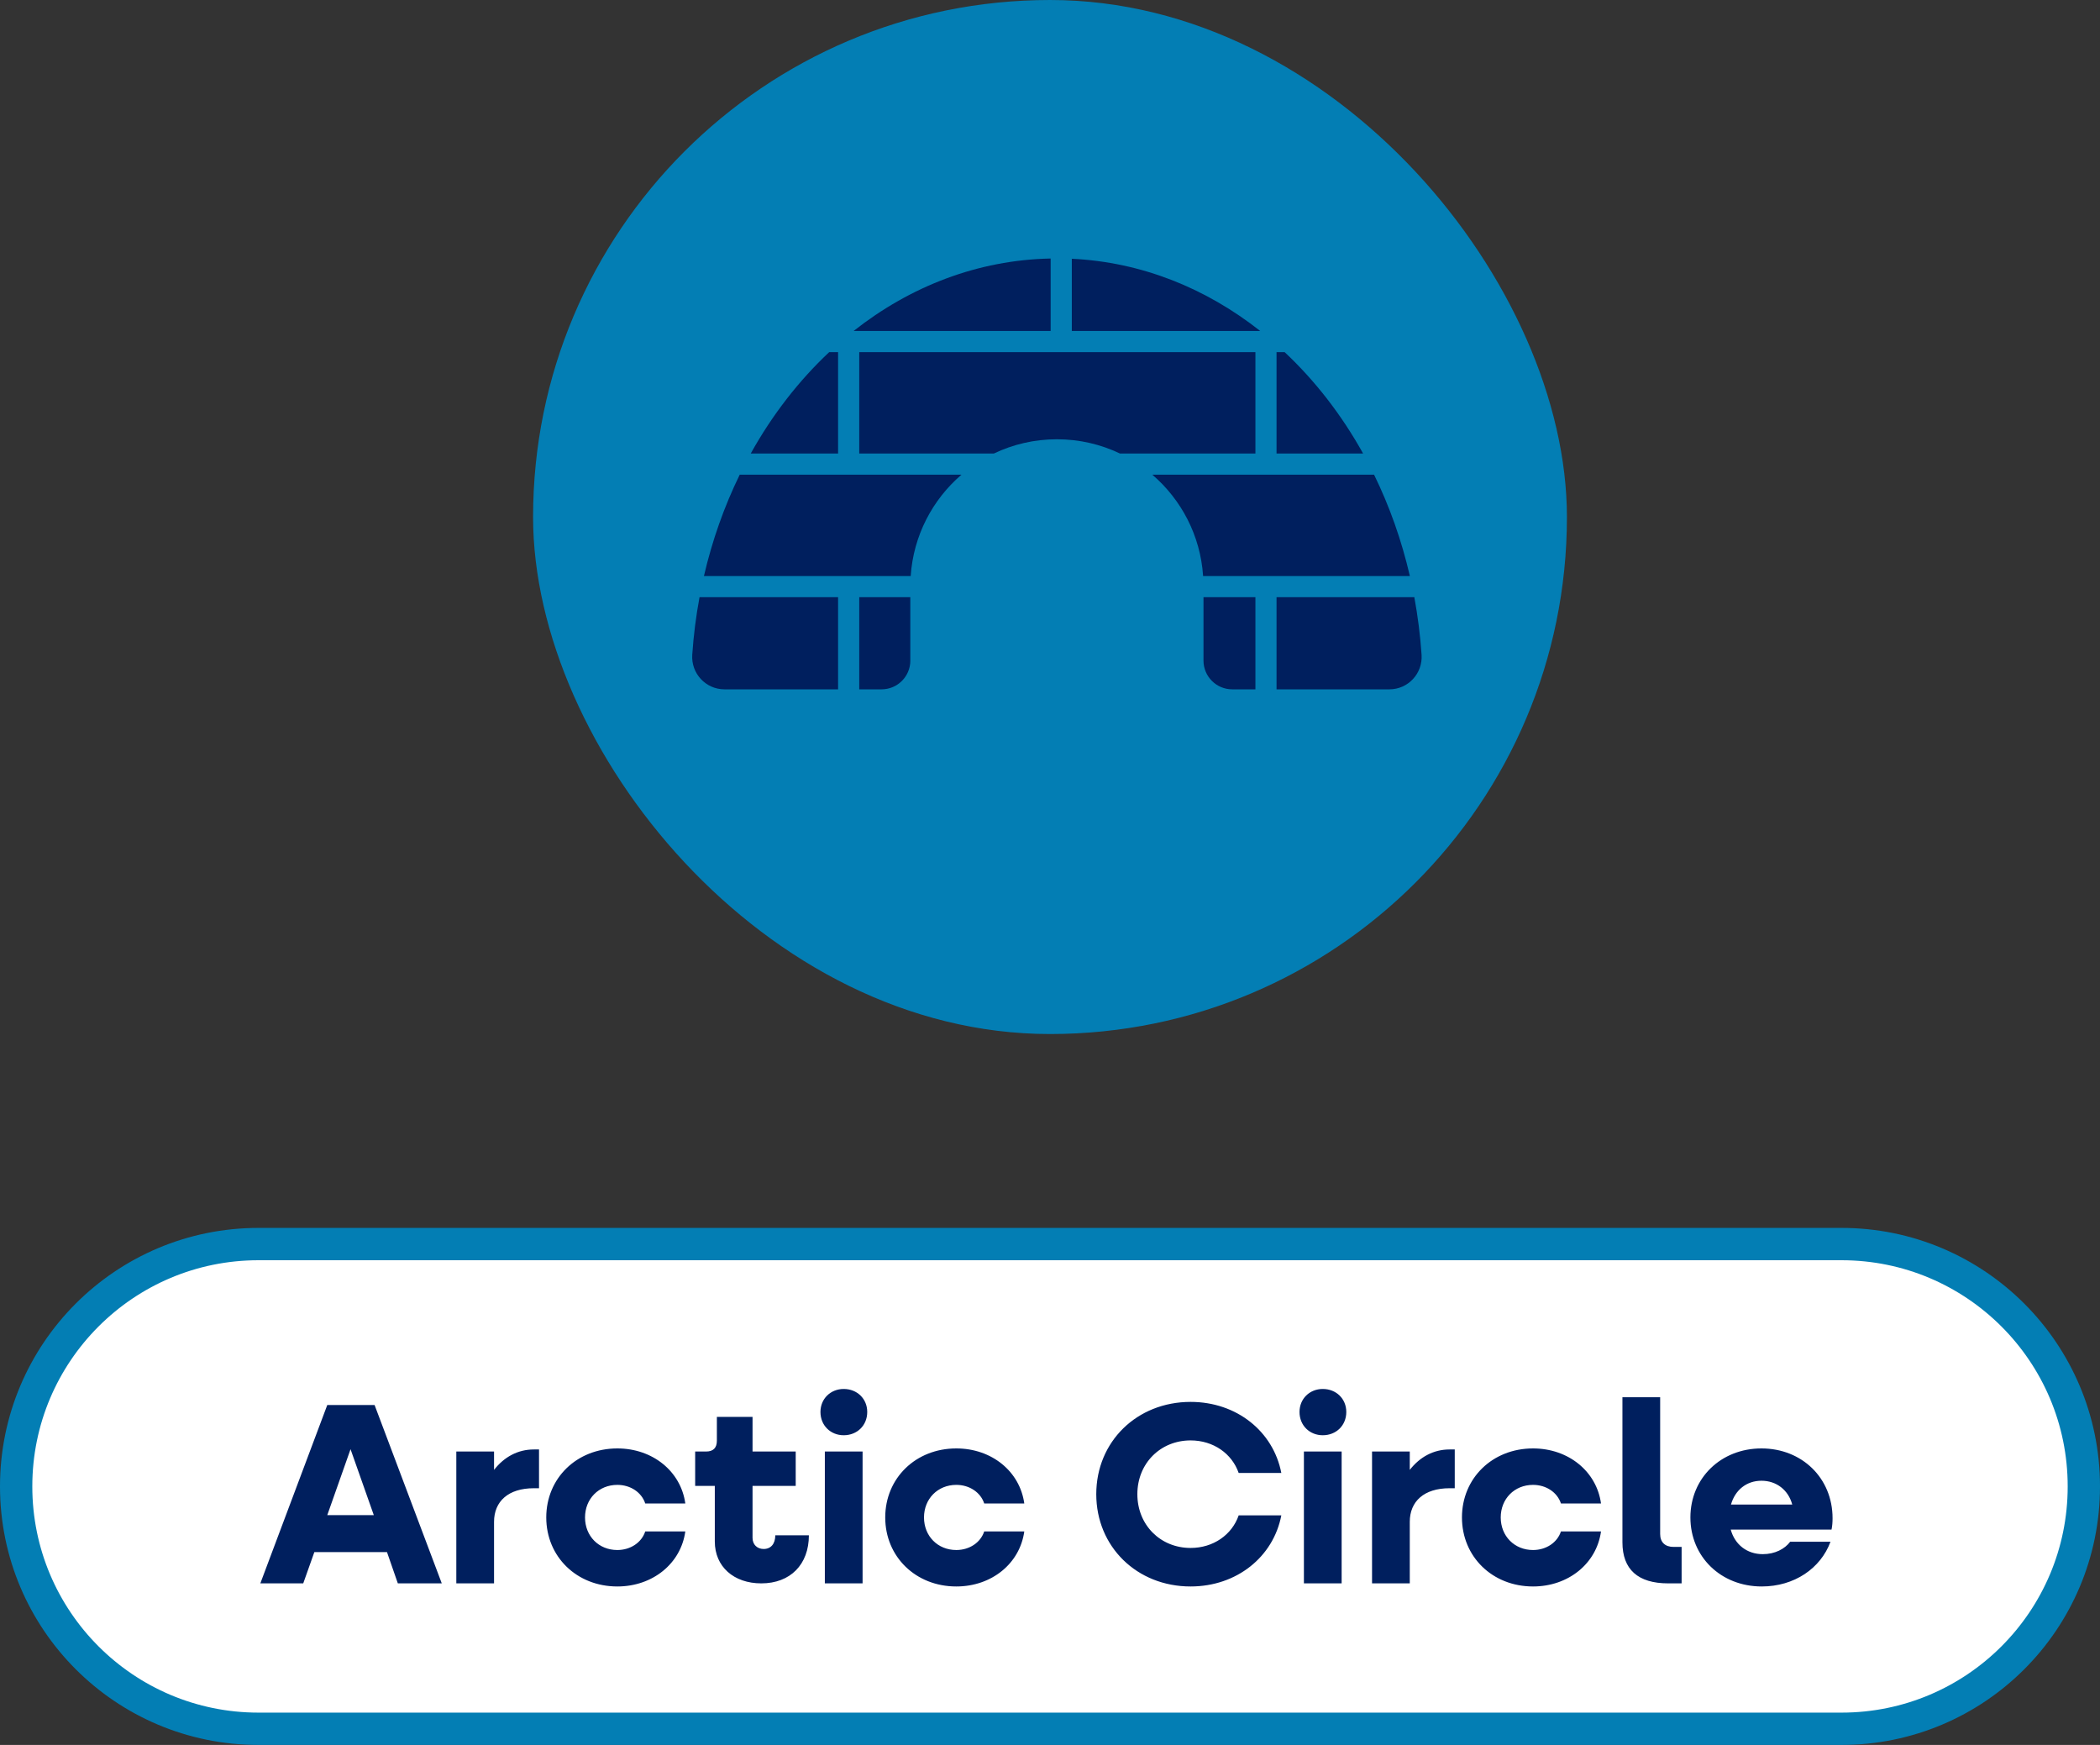 <svg width="65" height="54" viewBox="0 0 65 54" fill="none" xmlns="http://www.w3.org/2000/svg">
<rect x="0" y="0" width="65" height="54" fill="#333333" stroke="none"/>
<rect x="16.5" width="32" height="32" rx="16" fill="#037EB4"/>
<path d="M32.52 10.242V8C30.266 8.045 28.172 8.862 26.422 10.242H32.52Z" fill="#001F5E"/>
<path d="M26.596 14.035H30.762C31.353 13.752 32.015 13.594 32.714 13.594C33.413 13.594 34.074 13.752 34.666 14.035H38.858V10.898H26.596V14.035H26.596Z" fill="#001F5E"/>
<path d="M38.141 21.333H38.858V18.481H37.251V20.443C37.251 20.934 37.65 21.333 38.141 21.333Z" fill="#001F5E"/>
<path d="M28.188 17.828C28.272 16.574 28.864 15.46 29.76 14.69H22.896C22.42 15.665 22.045 16.718 21.788 17.828H28.188Z" fill="#001F5E"/>
<path d="M39.512 14.035H42.191C41.528 12.842 40.707 11.783 39.763 10.898H39.512V14.035Z" fill="#001F5E"/>
<path d="M25.941 14.035V10.898H25.665C24.721 11.784 23.901 12.842 23.237 14.035H25.941Z" fill="#001F5E"/>
<path d="M39.512 18.481V21.333H43.004C43.585 21.333 44.041 20.84 44.001 20.261C43.96 19.656 43.883 19.062 43.777 18.481H39.513H39.512Z" fill="#001F5E"/>
<path d="M25.941 18.481H21.652C21.544 19.061 21.468 19.655 21.427 20.261C21.387 20.84 21.845 21.333 22.425 21.333H25.941V18.481Z" fill="#001F5E"/>
<path d="M28.176 20.443V18.481H26.596V21.333H27.287C27.778 21.333 28.177 20.934 28.177 20.443H28.176Z" fill="#001F5E"/>
<path d="M42.531 14.69H35.667C36.564 15.46 37.157 16.574 37.239 17.828H43.639C43.383 16.718 43.008 15.665 42.531 14.69Z" fill="#001F5E"/>
<path d="M33.175 10.242H39.006C37.326 8.917 35.327 8.109 33.175 8.008V10.242Z" fill="#001F5E"/>
<path d="M8 38.5H57C61.142 38.5 64.5 41.858 64.5 46C64.5 50.142 61.142 53.5 57 53.5H8C3.858 53.5 0.5 50.142 0.5 46C0.5 41.858 3.858 38.5 8 38.5Z" fill="white"/>
<path d="M8 38.5H57C61.142 38.5 64.5 41.858 64.5 46C64.5 50.142 61.142 53.5 57 53.5H8C3.858 53.5 0.5 50.142 0.5 46C0.5 41.858 3.858 38.5 8 38.5Z" stroke="#037EB4"/>
<path d="M8.058 49L10.13 43.48H11.594L13.674 49H12.314L11.978 48.032H9.73L9.386 49H8.058ZM10.13 46.888H11.57L10.85 44.848L10.13 46.888ZM14.124 49V44.92H15.292V45.488C15.604 45.088 16.028 44.856 16.524 44.856H16.684V46.056H16.524C15.732 46.056 15.292 46.464 15.292 47.096V49H14.124ZM19.108 49.096C17.852 49.096 16.908 48.176 16.908 46.96C16.908 45.744 17.852 44.824 19.108 44.824C20.204 44.824 21.076 45.536 21.212 46.528H19.972C19.86 46.184 19.516 45.952 19.108 45.952C18.532 45.952 18.108 46.384 18.108 46.96C18.108 47.536 18.532 47.968 19.108 47.968C19.516 47.968 19.86 47.736 19.972 47.392H21.212C21.076 48.384 20.204 49.096 19.108 49.096ZM23.565 49C22.709 49 22.125 48.48 22.125 47.704V45.984H21.517V44.92H21.853C22.077 44.92 22.189 44.808 22.189 44.584V43.848H23.293V44.92H24.629V45.984H23.293V47.592C23.293 47.8 23.437 47.936 23.637 47.936C23.861 47.936 23.997 47.776 23.997 47.512H25.037C25.037 48.416 24.461 49 23.565 49ZM26.115 44.416C25.707 44.416 25.395 44.112 25.395 43.696C25.395 43.288 25.707 42.984 26.115 42.984C26.531 42.984 26.843 43.288 26.843 43.696C26.843 44.112 26.531 44.416 26.115 44.416ZM25.531 49V44.92H26.699V49H25.531ZM29.6 49.096C28.344 49.096 27.4 48.176 27.4 46.96C27.4 45.744 28.344 44.824 29.6 44.824C30.696 44.824 31.568 45.536 31.704 46.528H30.464C30.352 46.184 30.008 45.952 29.6 45.952C29.024 45.952 28.6 46.384 28.6 46.96C28.6 47.536 29.024 47.968 29.6 47.968C30.008 47.968 30.352 47.736 30.464 47.392H31.704C31.568 48.384 30.696 49.096 29.6 49.096ZM36.852 49.096C35.188 49.096 33.932 47.864 33.932 46.24C33.932 44.616 35.188 43.384 36.852 43.384C38.276 43.384 39.412 44.296 39.66 45.584H38.34C38.132 44.984 37.556 44.576 36.852 44.576C35.916 44.576 35.204 45.288 35.204 46.24C35.204 47.192 35.916 47.904 36.852 47.904C37.556 47.904 38.132 47.496 38.34 46.896H39.66C39.412 48.184 38.276 49.096 36.852 49.096ZM40.943 44.416C40.535 44.416 40.223 44.112 40.223 43.696C40.223 43.288 40.535 42.984 40.943 42.984C41.359 42.984 41.671 43.288 41.671 43.696C41.671 44.112 41.359 44.416 40.943 44.416ZM40.359 49V44.92H41.527V49H40.359ZM42.468 49V44.92H43.636V45.488C43.948 45.088 44.372 44.856 44.868 44.856H45.028V46.056H44.868C44.076 46.056 43.636 46.464 43.636 47.096V49H42.468ZM47.451 49.096C46.195 49.096 45.251 48.176 45.251 46.96C45.251 45.744 46.195 44.824 47.451 44.824C48.547 44.824 49.419 45.536 49.555 46.528H48.315C48.203 46.184 47.859 45.952 47.451 45.952C46.875 45.952 46.451 46.384 46.451 46.96C46.451 47.536 46.875 47.968 47.451 47.968C47.859 47.968 48.203 47.736 48.315 47.392H49.555C49.419 48.384 48.547 49.096 47.451 49.096ZM51.634 49C50.698 49 50.218 48.568 50.218 47.728V43.24H51.386V47.472C51.386 47.728 51.538 47.872 51.802 47.872H52.05V49H51.634ZM54.53 49.096C53.266 49.096 52.322 48.176 52.322 46.96C52.322 45.744 53.266 44.824 54.522 44.824C55.77 44.824 56.722 45.736 56.722 46.984C56.722 47.096 56.714 47.232 56.69 47.336H53.57C53.698 47.8 54.074 48.096 54.562 48.096C54.938 48.096 55.242 47.936 55.41 47.712H56.658C56.354 48.536 55.538 49.096 54.53 49.096ZM54.522 45.824C54.058 45.824 53.706 46.112 53.578 46.56H55.474C55.354 46.112 54.986 45.824 54.522 45.824Z" fill="#001F5E"/>
</svg>

